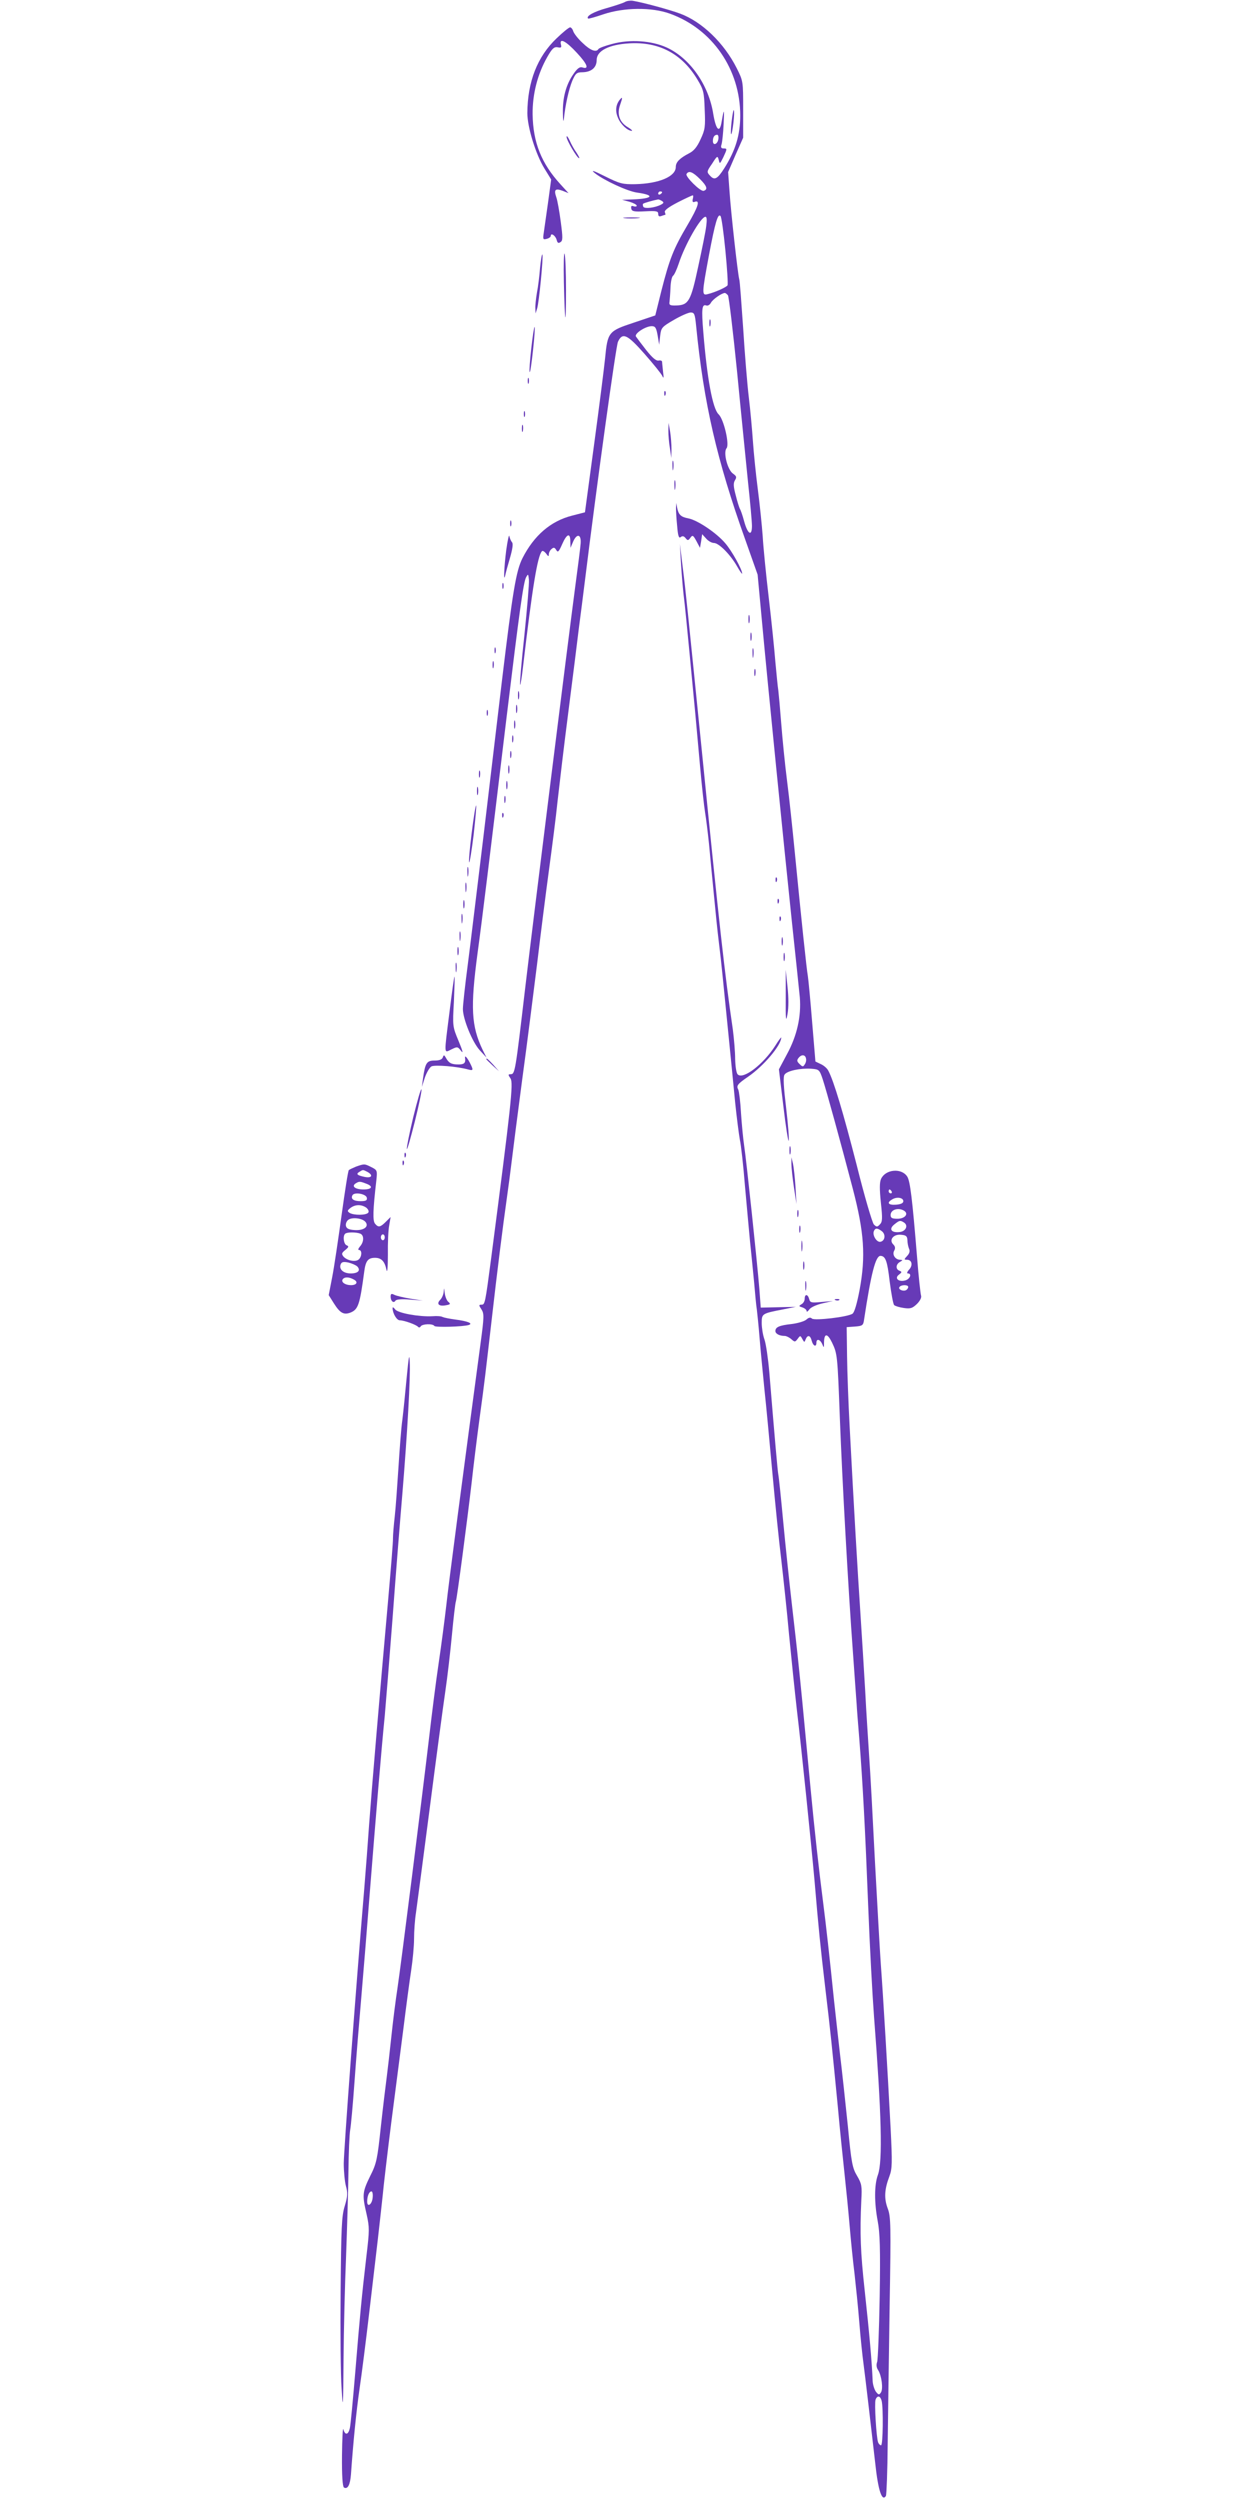 <?xml version="1.0" standalone="no"?>
<!DOCTYPE svg PUBLIC "-//W3C//DTD SVG 20010904//EN"
 "http://www.w3.org/TR/2001/REC-SVG-20010904/DTD/svg10.dtd">
<svg version="1.0" xmlns="http://www.w3.org/2000/svg"
 width="640pt" height="1280pt" viewBox="0 0 640 1280"
 preserveAspectRatio="xMidYMid meet">
<g transform="translate(0,1280) scale(0.1,-0.1)"
fill="#673ab7" stroke="none">
<path d="M3200 12790 c-8 -5 -50 -19 -92 -31 -69 -19 -109 -42 -97 -54 3 -2
38 8 79 22 105 35 246 37 340 3 217 -78 360 -285 360 -521 0 -100 -24 -179
-82 -271 -35 -55 -50 -63 -73 -37 -17 18 -17 21 11 61 26 41 28 42 34 19 5
-22 6 -21 23 13 21 45 21 46 1 46 -12 0 -15 6 -9 23 3 12 8 58 10 102 4 80 2
83 -10 13 -10 -63 -29 -45 -43 38 -23 149 -120 287 -239 341 -77 35 -188 43
-279 18 -35 -9 -67 -21 -70 -26 -11 -19 -42 -7 -81 31 -23 21 -44 48 -48 60
-3 11 -11 20 -16 20 -6 0 -37 -25 -69 -56 -99 -94 -149 -223 -150 -383 0 -72
43 -211 87 -283 l35 -57 -16 -118 c-9 -65 -19 -135 -22 -155 -5 -33 -4 -36 15
-31 12 3 21 10 21 15 0 18 24 2 30 -20 4 -16 9 -19 19 -12 13 7 13 22 2 105
-7 53 -17 110 -23 126 -13 38 -5 46 33 32 l30 -12 -41 45 c-98 107 -141 215
-143 359 -1 103 25 205 75 293 25 44 35 53 53 50 18 -4 21 -1 17 14 -9 36 26
18 82 -43 54 -58 64 -86 27 -74 -13 4 -26 -6 -45 -34 -38 -54 -56 -122 -54
-200 0 -36 3 -50 5 -31 7 71 25 152 43 196 17 39 23 44 52 44 46 1 73 24 73
63 0 47 63 79 167 85 152 9 269 -53 348 -184 32 -53 35 -65 38 -155 4 -88 2
-103 -21 -152 -18 -40 -35 -60 -59 -72 -48 -25 -68 -45 -68 -70 0 -49 -86 -85
-207 -88 -65 -1 -79 2 -155 40 -60 30 -75 35 -53 17 46 -37 167 -93 216 -100
94 -13 83 -31 -21 -35 l-55 -2 38 -10 c20 -6 37 -15 37 -20 0 -5 -7 -6 -16 -3
-11 4 -14 1 -12 -12 3 -14 13 -17 71 -14 58 3 67 1 67 -13 0 -12 5 -15 16 -11
9 3 17 6 20 6 2 0 1 6 -2 14 -3 9 18 25 66 50 39 20 74 36 77 36 3 0 3 -9 0
-19 -3 -13 0 -18 8 -15 32 13 21 -23 -35 -118 -72 -122 -92 -173 -134 -338
l-31 -125 -110 -37 c-130 -43 -134 -48 -147 -183 -5 -49 -30 -247 -56 -439
l-47 -349 -66 -17 c-110 -28 -195 -102 -254 -218 -33 -66 -50 -170 -105 -627
-22 -187 -65 -547 -95 -800 -31 -253 -66 -547 -80 -654 -14 -106 -25 -208 -25
-227 0 -51 48 -169 86 -211 l35 -38 -20 40 c-58 122 -63 216 -26 494 25 183
59 464 149 1211 65 536 86 692 100 715 10 18 11 17 14 -13 2 -18 -9 -145 -23
-283 -15 -138 -25 -253 -22 -255 2 -3 9 40 15 93 47 401 74 568 97 591 3 4 13
-2 21 -12 11 -16 14 -17 14 -4 0 8 6 21 14 27 11 10 16 8 24 -5 8 -14 13 -10
30 29 24 55 42 61 42 15 l1 -33 14 33 c19 42 41 37 38 -9 -1 -19 -14 -119 -28
-224 -35 -263 -217 -1722 -255 -2045 -52 -443 -53 -450 -76 -450 -13 0 -13 -3
0 -22 15 -24 3 -134 -99 -918 -31 -236 -32 -240 -50 -240 -14 0 -14 -3 0 -24
14 -22 14 -37 -5 -177 -86 -642 -164 -1234 -175 -1339 -8 -69 -25 -201 -39
-295 -14 -93 -36 -269 -50 -390 -36 -305 -142 -1148 -161 -1275 -9 -58 -23
-168 -31 -245 -8 -77 -19 -171 -24 -210 -5 -38 -19 -152 -30 -253 -18 -169
-22 -189 -55 -254 -40 -82 -41 -96 -18 -195 15 -68 15 -81 -1 -215 -24 -206
-33 -301 -57 -593 -12 -143 -24 -273 -28 -288 -8 -34 -24 -37 -33 -5 -3 13 -6
-48 -7 -134 -1 -103 3 -159 10 -164 19 -11 32 13 36 68 12 170 27 319 44 438
11 74 33 248 49 385 16 138 36 306 44 375 8 69 19 170 25 225 5 55 25 224 44
375 20 151 47 367 62 480 14 113 32 248 40 300 8 52 15 126 15 163 0 38 4 98
10 135 5 37 37 276 70 532 33 256 69 526 80 600 11 74 26 205 34 290 8 86 17
162 20 170 6 17 58 412 81 610 8 74 26 221 40 325 27 196 30 227 65 530 24
212 55 460 75 600 8 55 19 141 25 190 6 50 30 239 54 420 25 182 58 447 76
590 17 143 44 357 60 475 16 118 37 280 45 360 9 80 33 285 55 455 22 171 46
364 54 430 9 66 22 172 30 235 63 510 160 1210 170 1230 23 50 48 38 136 -62
45 -51 86 -102 91 -113 7 -15 8 -10 4 20 -2 22 -5 45 -5 52 0 6 -8 9 -17 7
-13 -3 -32 13 -64 53 -25 32 -49 64 -53 70 -9 15 49 53 81 53 18 0 23 -8 30
-47 l8 -48 5 45 c5 42 8 46 70 82 36 21 75 38 86 38 19 0 22 -7 28 -67 39
-398 107 -691 251 -1094 l64 -181 21 -226 c30 -328 115 -1175 154 -1547 19
-176 37 -352 41 -391 8 -97 -14 -197 -66 -292 l-41 -77 23 -190 c12 -104 25
-183 27 -176 3 8 -3 84 -13 169 -13 108 -16 159 -8 170 12 19 80 34 138 30 38
-3 41 -5 57 -53 20 -61 90 -316 154 -560 59 -226 67 -347 35 -520 -13 -68 -26
-114 -36 -121 -23 -17 -196 -37 -208 -25 -7 7 -16 6 -28 -5 -10 -9 -44 -19
-76 -23 -64 -7 -83 -16 -83 -36 0 -14 21 -25 48 -25 8 0 24 -8 34 -17 17 -15
19 -15 32 2 13 18 14 18 24 -1 10 -18 11 -18 17 -1 10 24 24 21 31 -8 7 -27
24 -34 24 -10 0 23 19 18 30 -7 8 -21 9 -20 9 9 1 48 17 48 41 -1 27 -57 28
-62 40 -386 12 -318 43 -876 67 -1200 9 -124 17 -243 19 -265 1 -22 7 -98 13
-170 19 -243 31 -479 46 -860 8 -209 22 -465 30 -570 38 -493 45 -741 20 -810
-19 -51 -19 -143 -1 -238 11 -58 14 -142 10 -386 -3 -172 -9 -322 -13 -334 -5
-14 -4 -29 5 -42 18 -28 27 -97 14 -115 -9 -13 -12 -12 -25 4 -8 11 -16 36
-17 55 -4 100 -16 236 -41 466 -21 193 -25 289 -17 460 4 72 2 84 -22 125 -24
40 -29 67 -47 255 -12 116 -30 284 -41 375 -10 91 -24 212 -30 270 -21 207
-41 387 -55 495 -23 180 -44 367 -65 590 -43 456 -50 524 -61 630 -6 61 -22
202 -35 315 -13 113 -33 302 -44 420 -11 118 -22 226 -25 240 -4 23 -17 170
-46 523 -6 70 -17 146 -25 169 -8 22 -14 60 -14 84 0 48 1 49 110 70 l65 13
-90 -2 -90 -2 -7 95 c-11 136 -67 664 -78 735 -5 33 -12 107 -16 165 -3 58
-10 112 -14 121 -11 20 -4 29 50 66 79 54 170 161 170 201 0 3 -14 -15 -30
-41 -61 -96 -165 -176 -193 -148 -7 7 -12 41 -13 79 0 37 -6 105 -12 152 -41
279 -70 540 -157 1410 -75 742 -83 826 -100 960 l-14 115 5 -90 c3 -49 9 -126
14 -170 6 -44 19 -181 31 -305 12 -124 25 -261 29 -305 4 -44 15 -163 24 -265
9 -102 21 -210 26 -240 5 -30 14 -102 20 -160 5 -58 17 -175 25 -260 8 -85 19
-193 25 -240 6 -47 15 -128 20 -180 5 -52 19 -187 30 -300 11 -113 27 -268 34
-345 8 -77 19 -162 24 -190 6 -27 18 -133 26 -235 9 -102 21 -230 26 -285 6
-55 15 -149 21 -210 5 -60 11 -123 14 -140 2 -16 9 -82 14 -145 5 -63 17 -182
25 -265 9 -82 27 -276 41 -430 14 -154 34 -352 45 -440 10 -88 29 -261 40
-385 12 -124 30 -297 40 -385 22 -182 74 -691 90 -870 22 -258 30 -338 55
-550 28 -235 34 -296 65 -615 10 -113 26 -266 34 -340 8 -74 20 -193 26 -265
6 -71 17 -182 25 -245 7 -63 19 -178 25 -255 6 -77 16 -170 21 -206 9 -67 40
-334 60 -509 15 -142 35 -201 55 -169 3 6 8 127 9 269 2 142 6 460 10 707 7
415 6 454 -10 496 -19 51 -17 97 9 165 14 38 15 66 6 245 -15 288 -39 691 -50
837 -5 69 -18 305 -30 525 -11 220 -24 465 -30 545 -5 80 -15 228 -20 330 -6
102 -17 284 -25 405 -14 211 -32 516 -55 955 -6 113 -12 273 -13 355 l-2 150
42 3 c39 3 43 6 47 35 36 238 59 327 84 327 26 -1 35 -26 47 -130 8 -62 18
-117 23 -122 5 -5 28 -12 50 -15 34 -5 44 -1 67 21 16 16 24 33 21 42 -3 8
-13 99 -21 202 -24 294 -35 385 -50 408 -29 45 -111 38 -134 -12 -8 -18 -8
-52 -1 -121 9 -83 8 -99 -5 -112 -13 -14 -17 -14 -31 0 -8 9 -48 144 -88 305
-68 265 -117 430 -145 482 -6 12 -23 27 -39 34 l-27 13 -17 204 c-9 112 -19
217 -22 235 -6 32 -33 287 -67 636 -11 113 -28 275 -39 360 -11 85 -24 218
-30 295 -6 77 -13 154 -15 170 -3 17 -9 82 -15 145 -5 63 -20 212 -34 330 -14
118 -28 260 -31 315 -4 55 -15 163 -25 240 -10 77 -21 187 -25 245 -4 58 -13
159 -21 225 -8 66 -21 226 -29 355 -9 129 -17 242 -20 250 -7 23 -43 344 -50
452 l-7 97 38 88 39 88 0 145 c0 144 0 145 -33 211 -65 129 -177 237 -289 279
-56 21 -194 58 -243 66 -14 2 -32 -1 -40 -6z m478 -702 c-4 -27 -28 -36 -28
-10 0 20 8 32 22 32 5 0 8 -10 6 -22z m-94 -205 c36 -36 41 -53 19 -60 -16 -6
-96 74 -88 86 11 19 31 12 69 -26z m-194 -67 c0 -3 -4 -8 -10 -11 -5 -3 -10
-1 -10 4 0 6 5 11 10 11 6 0 10 -2 10 -4z m-1 -45 c11 -7 10 -11 -5 -19 -31
-16 -83 -22 -90 -11 -3 6 -4 13 -1 16 5 4 50 17 77 22 3 0 11 -3 19 -8z m325
-254 c9 -92 14 -172 11 -178 -7 -10 -64 -36 -102 -45 -30 -8 -30 1 7 200 32
170 46 215 59 200 5 -5 16 -85 25 -177z m-98 126 c-3 -27 -22 -120 -41 -207
-38 -178 -49 -198 -112 -200 -33 -1 -38 2 -35 19 1 11 4 44 5 73 1 29 7 56 13
60 6 4 19 32 29 62 32 98 113 240 137 240 7 0 8 -16 4 -47z m111 -355 c5 -7
26 -184 47 -393 20 -209 46 -463 56 -565 11 -102 20 -202 20 -223 0 -56 -22
-42 -40 24 -8 30 -18 59 -22 64 -3 6 -13 36 -21 69 -12 45 -13 62 -4 77 10 16
8 21 -10 34 -28 19 -51 109 -33 130 16 19 -14 149 -41 174 -30 28 -59 184 -78
420 -10 120 -7 145 15 137 8 -3 18 3 24 14 9 17 54 49 71 50 4 0 11 -6 16 -12z
m400 -3909 c2 -8 -1 -21 -7 -29 -8 -13 -11 -13 -26 2 -15 14 -15 20 -4 33 15
18 34 15 37 -6z m438 -679 c3 -5 1 -10 -4 -10 -6 0 -11 5 -11 10 0 6 2 10 4
10 3 0 8 -4 11 -10z m60 -50 c0 -10 -12 -16 -37 -18 -40 -3 -50 10 -20 27 24
15 57 9 57 -9z m4 -49 c25 -16 4 -41 -34 -41 -28 0 -35 4 -35 19 0 28 40 40
69 22z m-1 -60 c24 -15 10 -46 -22 -49 -42 -5 -57 15 -27 39 26 21 30 22 49
10z m-114 -44 c22 -16 18 -50 -6 -55 -19 -4 -42 33 -34 54 7 17 17 18 40 1z
m132 -47 c0 -14 4 -33 8 -43 6 -12 3 -24 -9 -37 -17 -18 -17 -20 -1 -20 25 0
31 -28 11 -50 -11 -12 -13 -20 -7 -20 23 0 11 -30 -14 -36 -34 -9 -56 12 -31
30 15 12 16 14 2 20 -20 7 -19 33 3 45 15 9 15 10 1 11 -25 0 -42 26 -31 46 7
12 6 22 -4 32 -24 23 0 54 39 50 26 -2 32 -7 33 -28z m4 -239 c0 -6 -5 -13
-10 -16 -15 -9 -43 3 -35 15 8 13 45 13 45 1z m-2742 -4663 c-3 -35 -28 -52
-28 -20 0 28 10 52 22 52 5 0 8 -14 6 -32z m2606 -1040 c9 -36 7 -228 -3 -228
-5 0 -12 7 -15 15 -9 24 -20 201 -13 219 9 23 24 20 31 -6z"/>
<path d="M3632 11145 c0 -16 2 -22 5 -12 2 9 2 23 0 30 -3 6 -5 -1 -5 -18z"/>
<path d="M3172 12288 c-19 -25 -23 -57 -8 -91 13 -33 49 -67 71 -67 5 0 -4 9
-21 19 -42 25 -56 66 -39 114 14 40 13 44 -3 25z"/>
<path d="M3746 12179 c-4 -33 -5 -63 -3 -66 3 -2 8 23 12 57 4 34 5 63 2 66
-2 3 -7 -23 -11 -57z"/>
<path d="M2901 12099 c-1 -16 54 -109 64 -109 4 0 -3 12 -13 28 -11 15 -27 43
-35 62 -9 19 -16 28 -16 19z"/>
<path d="M3197 11683 c18 -2 50 -2 70 0 21 2 7 4 -32 4 -38 0 -55 -2 -38 -4z"/>
<path d="M2887 11355 c5 -222 11 -242 11 -40 0 88 -3 171 -7 185 -4 14 -6 -51
-4 -145z"/>
<path d="M2765 11428 c-3 -40 -10 -97 -16 -127 -5 -30 -9 -66 -8 -80 l1 -26 8
25 c10 30 33 270 27 277 -3 2 -8 -29 -12 -69z"/>
<path d="M2720 11015 c-7 -63 -11 -117 -8 -120 3 -3 10 47 17 111 7 64 11 118
8 120 -2 3 -10 -47 -17 -111z"/>
<path d="M2702 10850 c0 -14 2 -19 5 -12 2 6 2 18 0 25 -3 6 -5 1 -5 -13z"/>
<path d="M3401 10784 c0 -11 3 -14 6 -6 3 7 2 16 -1 19 -3 4 -6 -2 -5 -13z"/>
<path d="M2682 10680 c0 -14 2 -19 5 -12 2 6 2 18 0 25 -3 6 -5 1 -5 -13z"/>
<path d="M2672 10605 c0 -16 2 -22 5 -12 2 9 2 23 0 30 -3 6 -5 -1 -5 -18z"/>
<path d="M3422 10595 c0 -22 3 -62 8 -90 l7 -50 1 45 c0 25 -3 65 -7 90 l-8
45 -1 -40z"/>
<path d="M3443 10415 c0 -22 2 -30 4 -17 2 12 2 30 0 40 -3 9 -5 -1 -4 -23z"/>
<path d="M3453 10315 c0 -22 2 -30 4 -17 2 12 2 30 0 40 -3 9 -5 -1 -4 -23z"/>
<path d="M3461 10200 c0 -14 2 -55 6 -93 4 -51 9 -65 18 -57 9 7 16 6 25 -5
11 -14 14 -13 25 2 11 15 14 13 31 -18 l18 -34 6 35 5 35 20 -22 c11 -13 29
-23 40 -23 26 0 85 -60 119 -120 14 -25 26 -41 26 -37 0 21 -53 117 -87 156
-45 53 -142 118 -189 127 -38 7 -50 19 -57 54 l-4 25 -2 -25z"/>
<path d="M2612 10120 c0 -14 2 -19 5 -12 2 6 2 18 0 25 -3 6 -5 1 -5 -13z"/>
<path d="M2592 9984 c-11 -86 -15 -174 -5 -129 2 11 13 51 24 88 13 45 17 73
11 80 -6 7 -12 21 -14 32 -2 11 -9 -21 -16 -71z"/>
<path d="M2572 9800 c0 -14 2 -19 5 -12 2 6 2 18 0 25 -3 6 -5 1 -5 -13z"/>
<path d="M3832 9630 c0 -19 2 -27 5 -17 2 9 2 25 0 35 -3 9 -5 1 -5 -18z"/>
<path d="M3842 9540 c0 -19 2 -27 5 -17 2 9 2 25 0 35 -3 9 -5 1 -5 -18z"/>
<path d="M2532 9470 c0 -14 2 -19 5 -12 2 6 2 18 0 25 -3 6 -5 1 -5 -13z"/>
<path d="M3853 9455 c0 -22 2 -30 4 -17 2 12 2 30 0 40 -3 9 -5 -1 -4 -23z"/>
<path d="M2522 9395 c0 -16 2 -22 5 -12 2 9 2 23 0 30 -3 6 -5 -1 -5 -18z"/>
<path d="M3862 9355 c0 -16 2 -22 5 -12 2 9 2 23 0 30 -3 6 -5 -1 -5 -18z"/>
<path d="M2652 9240 c0 -19 2 -27 5 -17 2 9 2 25 0 35 -3 9 -5 1 -5 -18z"/>
<path d="M2642 9170 c0 -19 2 -27 5 -17 2 9 2 25 0 35 -3 9 -5 1 -5 -18z"/>
<path d="M2492 9150 c0 -14 2 -19 5 -12 2 6 2 18 0 25 -3 6 -5 1 -5 -13z"/>
<path d="M2632 9090 c0 -19 2 -27 5 -17 2 9 2 25 0 35 -3 9 -5 1 -5 -18z"/>
<path d="M2622 9015 c0 -16 2 -22 5 -12 2 9 2 23 0 30 -3 6 -5 -1 -5 -18z"/>
<path d="M2612 8935 c0 -16 2 -22 5 -12 2 9 2 23 0 30 -3 6 -5 -1 -5 -18z"/>
<path d="M2602 8860 c0 -19 2 -27 5 -17 2 9 2 25 0 35 -3 9 -5 1 -5 -18z"/>
<path d="M2452 8835 c0 -16 2 -22 5 -12 2 9 2 23 0 30 -3 6 -5 -1 -5 -18z"/>
<path d="M2592 8780 c0 -19 2 -27 5 -17 2 9 2 25 0 35 -3 9 -5 1 -5 -18z"/>
<path d="M2442 8750 c0 -19 2 -27 5 -17 2 9 2 25 0 35 -3 9 -5 1 -5 -18z"/>
<path d="M2582 8705 c0 -16 2 -22 5 -12 2 9 2 23 0 30 -3 6 -5 -1 -5 -18z"/>
<path d="M2415 8535 c-10 -80 -16 -147 -13 -150 3 -3 13 60 23 140 9 81 15
148 13 151 -3 2 -13 -61 -23 -141z"/>
<path d="M2571 8624 c0 -11 3 -14 6 -6 3 7 2 16 -1 19 -3 4 -6 -2 -5 -13z"/>
<path d="M2393 8335 c0 -22 2 -30 4 -17 2 12 2 30 0 40 -3 9 -5 -1 -4 -23z"/>
<path d="M3971 8294 c0 -11 3 -14 6 -6 3 7 2 16 -1 19 -3 4 -6 -2 -5 -13z"/>
<path d="M2383 8255 c0 -22 2 -30 4 -17 2 12 2 30 0 40 -3 9 -5 -1 -4 -23z"/>
<path d="M2372 8170 c0 -19 2 -27 5 -17 2 9 2 25 0 35 -3 9 -5 1 -5 -18z"/>
<path d="M3981 8184 c0 -11 3 -14 6 -6 3 7 2 16 -1 19 -3 4 -6 -2 -5 -13z"/>
<path d="M2363 8095 c0 -22 2 -30 4 -17 2 12 2 30 0 40 -3 9 -5 -1 -4 -23z"/>
<path d="M3991 8094 c0 -11 3 -14 6 -6 3 7 2 16 -1 19 -3 4 -6 -2 -5 -13z"/>
<path d="M2353 8005 c0 -22 2 -30 4 -17 2 12 2 30 0 40 -3 9 -5 -1 -4 -23z"/>
<path d="M4002 7980 c0 -19 2 -27 5 -17 2 9 2 25 0 35 -3 9 -5 1 -5 -18z"/>
<path d="M2342 7930 c0 -19 2 -27 5 -17 2 9 2 25 0 35 -3 9 -5 1 -5 -18z"/>
<path d="M4012 7900 c0 -19 2 -27 5 -17 2 9 2 25 0 35 -3 9 -5 1 -5 -18z"/>
<path d="M2333 7845 c0 -22 2 -30 4 -17 2 12 2 30 0 40 -3 9 -5 -1 -4 -23z"/>
<path d="M4023 7695 c-1 -119 1 -132 9 -87 6 33 6 84 0 140 l-9 87 0 -140z"/>
<path d="M2302 7623 c-29 -230 -30 -215 9 -196 31 15 32 15 50 -8 12 -16 8 1
-13 51 -31 74 -31 76 -24 202 3 71 5 128 3 128 -2 0 -13 -80 -25 -177z"/>
<path d="M2267 7386 c-4 -11 -18 -16 -42 -16 -40 0 -48 -12 -59 -90 l-6 -45
15 47 c9 26 24 52 34 58 18 9 132 0 189 -16 26 -7 27 -3 7 36 -15 28 -26 39
-24 23 4 -25 -4 -33 -33 -33 -37 0 -50 7 -65 34 -9 16 -11 16 -16 2z"/>
<path d="M2490 7377 c0 -2 15 -16 33 -33 l32 -29 -29 33 c-28 30 -36 37 -36
29z"/>
<path d="M2116 7081 c-20 -84 -35 -158 -33 -164 2 -6 20 58 41 141 21 84 36
157 34 164 -3 7 -21 -57 -42 -141z"/>
<path d="M4042 6910 c0 -19 2 -27 5 -17 2 9 2 25 0 35 -3 9 -5 1 -5 -18z"/>
<path d="M2071 6884 c0 -11 3 -14 6 -6 3 7 2 16 -1 19 -3 4 -6 -2 -5 -13z"/>
<path d="M4052 6840 c0 -19 6 -73 13 -120 l13 -85 -5 87 c-3 48 -9 102 -13
120 l-8 33 0 -35z"/>
<path d="M2061 6844 c0 -11 3 -14 6 -6 3 7 2 16 -1 19 -3 4 -6 -2 -5 -13z"/>
<path d="M1823 6827 c-17 -7 -34 -15 -37 -18 -4 -3 -20 -107 -37 -230 -17
-123 -38 -266 -48 -317 l-18 -93 27 -43 c31 -49 50 -59 83 -47 41 16 49 39 72
211 7 54 19 70 55 70 33 0 50 -18 59 -63 4 -18 7 16 7 78 -1 61 2 129 7 152
l7 42 -24 -24 c-29 -29 -39 -31 -56 -10 -12 15 -11 67 7 222 5 49 5 52 -25 67
-36 18 -36 18 -79 3z m58 -27 c31 -17 23 -33 -13 -26 -39 8 -47 15 -28 26 19
12 17 12 41 0z m-7 -60 c39 -14 31 -30 -13 -30 -42 0 -63 16 -40 31 18 11 22
11 53 -1z m4 -72 c3 -14 -4 -18 -32 -18 -36 0 -52 12 -41 31 11 17 69 6 73
-13z m-3 -51 c10 -8 15 -19 11 -25 -9 -15 -75 -15 -96 -2 -13 9 -12 12 4 25
25 19 56 19 81 2z m-4 -73 c20 -24 -8 -45 -55 -42 -31 2 -42 8 -45 22 -2 11 4
25 13 31 19 14 71 8 87 -11z m-27 -60 c21 -8 20 -43 -1 -66 -9 -11 -11 -18 -5
-18 17 0 15 -35 -2 -49 -17 -14 -60 -5 -78 16 -10 13 -9 18 10 33 18 15 19 19
7 24 -15 5 -21 47 -8 59 8 9 56 9 77 1z m126 -19 c0 -8 -4 -15 -10 -15 -5 0
-10 7 -10 15 0 8 5 15 10 15 6 0 10 -7 10 -15z m-141 -149 c19 -20 5 -36 -33
-36 -38 0 -61 21 -52 46 5 13 14 15 39 10 17 -4 38 -13 46 -20z m-18 -67 c24
-12 16 -29 -14 -29 -29 0 -51 15 -43 29 9 14 32 14 57 0z"/>
<path d="M4082 6585 c0 -16 2 -22 5 -12 2 9 2 23 0 30 -3 6 -5 -1 -5 -18z"/>
<path d="M4092 6505 c0 -16 2 -22 5 -12 2 9 2 23 0 30 -3 6 -5 -1 -5 -18z"/>
<path d="M4103 6420 c0 -25 2 -35 4 -22 2 12 2 32 0 45 -2 12 -4 2 -4 -23z"/>
<path d="M4112 6320 c0 -19 2 -27 5 -17 2 9 2 25 0 35 -3 9 -5 1 -5 -18z"/>
<path d="M4123 6215 c0 -22 2 -30 4 -17 2 12 2 30 0 40 -3 9 -5 -1 -4 -23z"/>
<path d="M2272 6188 c-1 -15 -9 -34 -18 -43 -21 -21 -7 -35 29 -28 23 4 25 7
13 17 -8 6 -17 27 -19 46 -3 27 -4 29 -5 8z"/>
<path d="M2000 6161 c0 -23 16 -36 25 -20 5 6 31 9 74 5 l66 -5 -65 10 c-36 6
-73 15 -82 20 -14 7 -18 5 -18 -10z"/>
<path d="M4120 6150 c0 -10 -7 -23 -17 -28 -14 -9 -14 -10 5 -16 12 -4 22 -12
22 -19 0 -6 6 -2 14 9 8 11 37 24 68 31 l53 12 -58 -5 c-53 -5 -59 -4 -64 15
-7 26 -23 27 -23 1z"/>
<path d="M4278 6143 c7 -3 16 -2 19 1 4 3 -2 6 -13 5 -11 0 -14 -3 -6 -6z"/>
<path d="M2010 6103 c0 -27 21 -63 37 -63 22 0 86 -23 94 -34 4 -4 10 -3 13 3
8 13 62 15 70 2 5 -8 147 -4 176 5 24 8 -6 20 -69 28 -30 4 -59 10 -65 13 -6
4 -28 6 -51 4 -69 -4 -178 16 -192 35 -7 10 -13 13 -13 7z"/>
<path d="M2082 5745 c-7 -77 -17 -174 -22 -215 -6 -41 -14 -151 -20 -245 -6
-93 -14 -206 -19 -250 -5 -44 -9 -93 -9 -110 1 -16 -11 -160 -25 -320 -42
-470 -85 -979 -97 -1145 -6 -85 -17 -234 -25 -330 -44 -523 -105 -1345 -105
-1407 0 -40 5 -92 11 -115 10 -36 9 -53 -6 -103 -16 -52 -18 -110 -21 -435 -2
-206 0 -431 5 -500 7 -114 8 -101 10 150 1 151 7 390 13 530 5 140 11 334 12
430 1 96 5 193 9 215 4 22 14 132 22 245 8 113 24 309 35 435 11 127 31 376
45 555 27 342 58 717 75 885 5 55 23 280 40 500 16 220 39 506 50 635 26 315
42 602 38 675 -2 49 -5 34 -16 -80z"/>
</g>
</svg>
